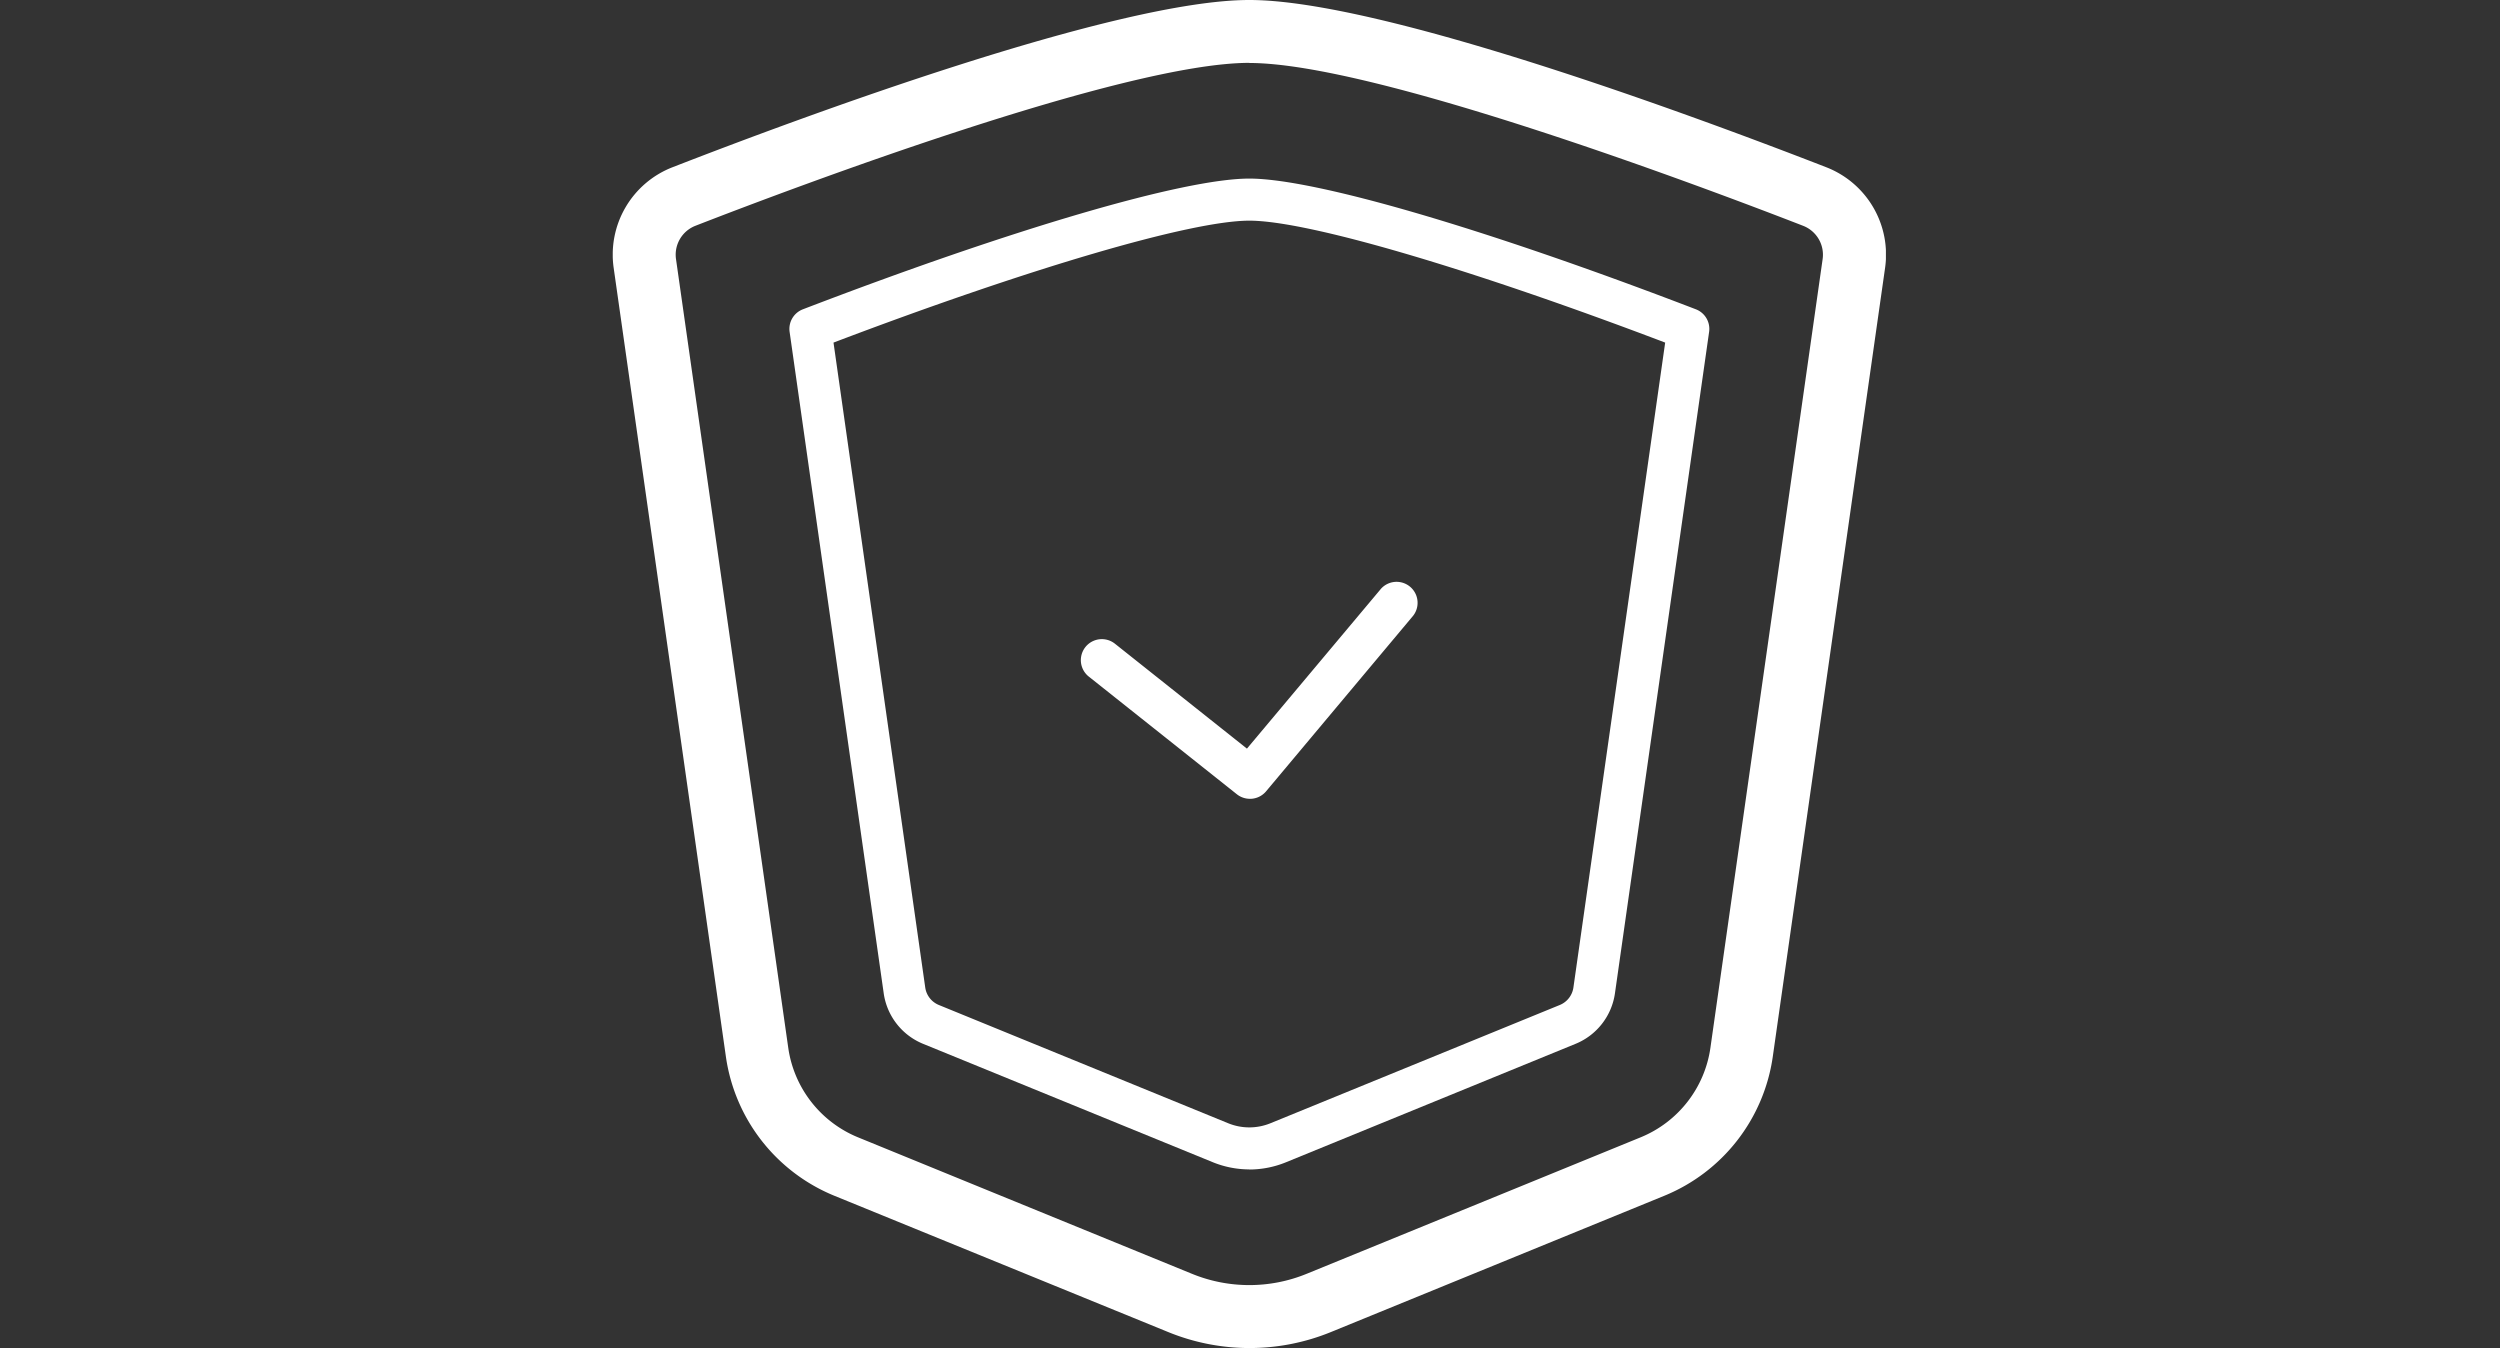 <svg xmlns="http://www.w3.org/2000/svg" xmlns:xlink="http://www.w3.org/1999/xlink" width="102" height="55" viewBox="0 0 102 55">
  <rect x="0" y="0" width="102" height="55" fill="#333333" stroke="none"/>
  <defs>
    <clipPath id="clip-path">
      <rect id="長方形_2281" data-name="長方形 2281" width="102" height="55" transform="translate(179 4175)" fill="#fff"/>
    </clipPath>
    <clipPath id="clip-path-2">
      <rect id="長方形_934" data-name="長方形 934" width="51.945" height="55.005" fill="none"/>
    </clipPath>
  </defs>
  <g id="icon-reliability01" transform="translate(-179 -4175)" clip-path="url(#clip-path)">
    <g id="グループ_2283" data-name="グループ 2283" transform="translate(204 4175)">
      <g id="グループ_2282" data-name="グループ 2282" clip-path="url(#clip-path-2)">
        <path id="パス_3278" data-name="パス 3278" d="M25.973,55a8.772,8.772,0,0,1-3.322-.657L9.029,48.782a7.237,7.237,0,0,1-4.411-5.66L.039,10.939A3.825,3.825,0,0,1,2.45,6.819C7.721,4.769,20.566,0,25.973,0S44.225,4.769,49.5,6.819a3.825,3.825,0,0,1,2.41,4.12L47.328,43.122a7.237,7.237,0,0,1-4.411,5.66L29.3,54.348A8.776,8.776,0,0,1,25.973,55m0-52.435c-5.111,0-18.584,5.085-22.592,6.644a1.266,1.266,0,0,0-.8,1.363L7.162,42.76A4.658,4.658,0,0,0,10,46.4l13.622,5.567a6.176,6.176,0,0,0,4.7,0L41.945,46.4a4.657,4.657,0,0,0,2.839-3.643l4.579-32.183a1.266,1.266,0,0,0-.8-1.363C44.557,7.655,31.084,2.57,25.973,2.57" transform="translate(0)" fill="#fff"/>
        <path id="パス_3279" data-name="パス 3279" d="M51.884,73.926a3.966,3.966,0,0,1-1.506-.3L38.567,68.8a2.626,2.626,0,0,1-1.6-2.055l-3.84-26.991a.856.856,0,0,1,.541-.92C42.233,35.547,49.214,33.5,51.884,33.5s9.651,2.043,18.218,5.333a.856.856,0,0,1,.541.92L66.8,66.748A2.627,2.627,0,0,1,65.2,68.8L53.39,73.63a3.961,3.961,0,0,1-1.506.3M34.918,40.192l3.743,26.314a.908.908,0,0,0,.554.711l11.81,4.827a2.28,2.28,0,0,0,1.716,0l11.811-4.827a.909.909,0,0,0,.554-.711L68.85,40.192c-7.974-3.031-14.592-4.975-16.966-4.975s-8.992,1.944-16.966,4.975" transform="translate(-25.911 -26.214)" fill="#fff"/>
        <path id="パス_3280" data-name="パス 3280" d="M94.652,117.875a.855.855,0,0,1-.533-.186l-6.049-4.807a.857.857,0,0,1,1.066-1.342l5.395,4.288L100,109.306a.857.857,0,0,1,1.313,1.1l-6,7.163a.855.855,0,0,1-.657.307" transform="translate(-68.656 -85.284)" fill="#fff"/>
      </g>
    </g>
  </g>
</svg>
